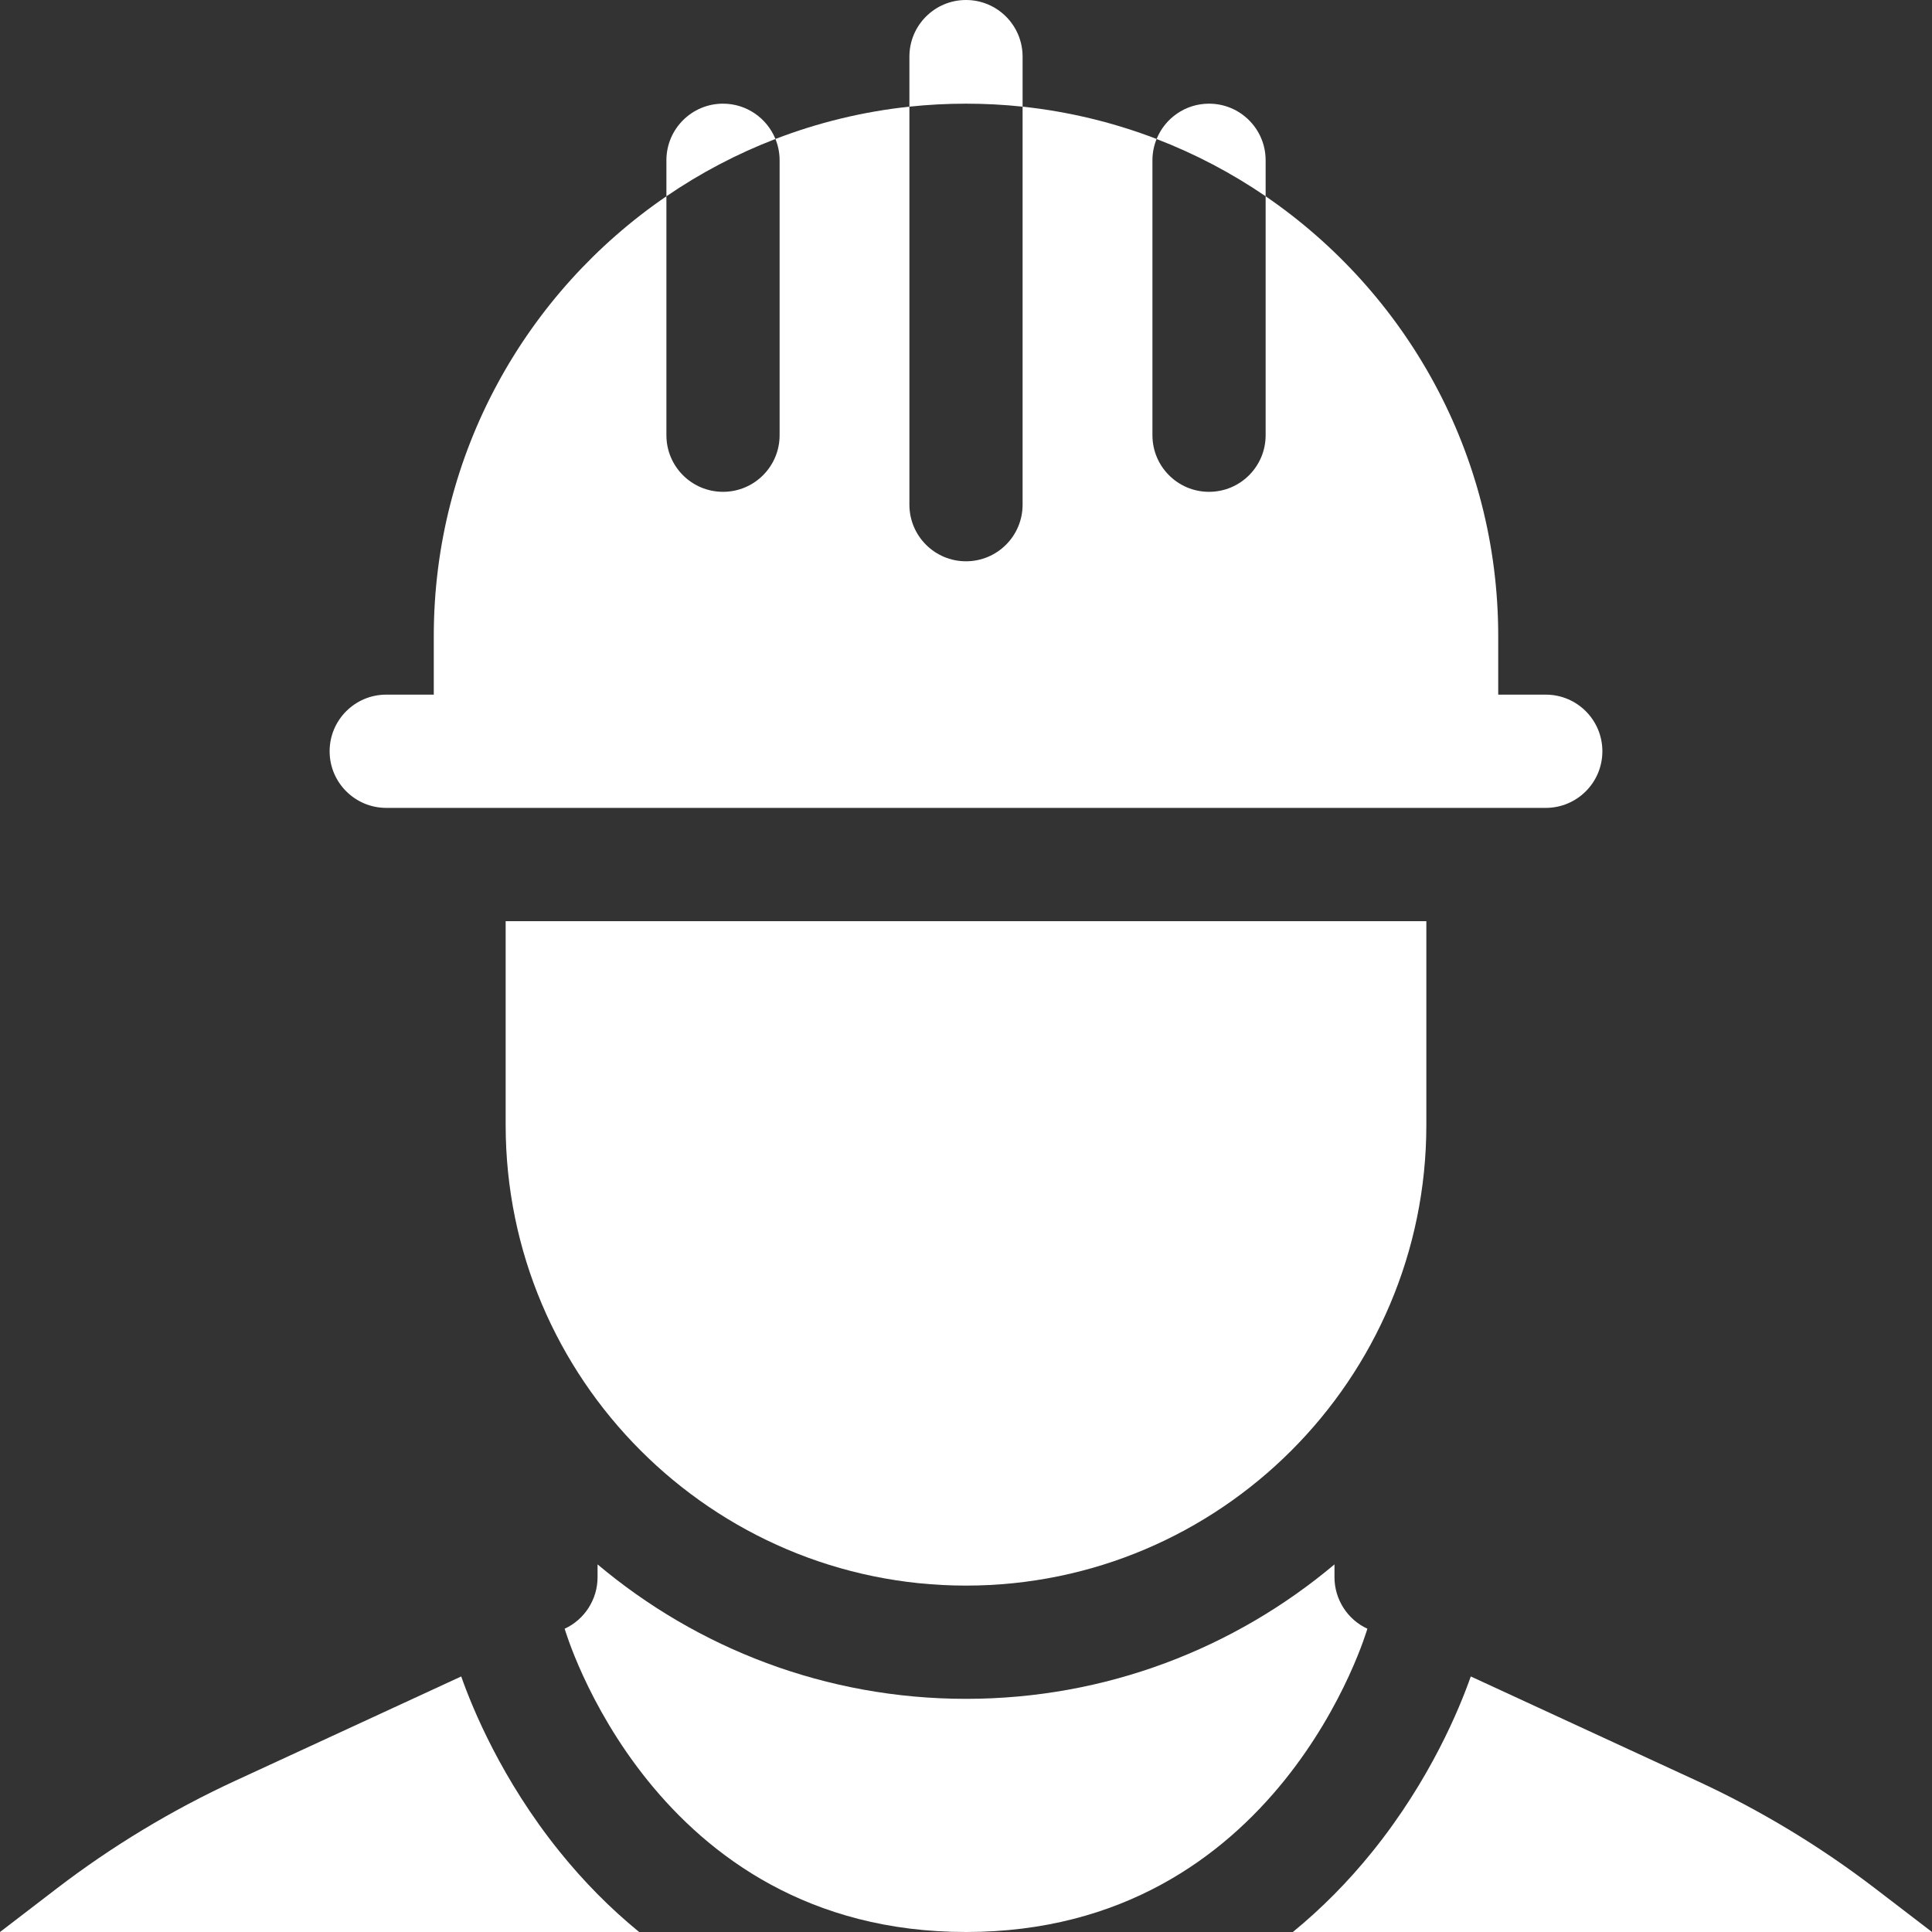 <?xml version="1.0" encoding="UTF-8"?> <svg xmlns="http://www.w3.org/2000/svg" width="44" height="44" viewBox="0 0 44 44" fill="none"><rect x="0" y="0" width="44" height="44" fill="#333333" stroke="none"/> <path d="M42.709 43.011C41.45 42.046 40.087 41.223 38.647 40.558L33.496 38.18C33.241 38.906 32.575 40.531 31.259 42.165C30.703 42.855 30.096 43.467 29.444 44H44L42.709 43.011Z" fill="white"></path> <path d="M12.741 42.165C11.425 40.531 10.759 38.906 10.504 38.18L5.353 40.558C3.913 41.223 2.55 42.046 1.29 43.011L0 44H14.556C13.904 43.467 13.297 42.856 12.741 42.165Z" fill="white"></path> <path d="M30.392 35.922V35.628C28.12 37.538 25.192 38.69 22 38.69C18.808 38.69 15.88 37.538 13.609 35.628V35.922C13.609 36.423 13.315 36.883 12.86 37.093C12.86 37.093 14.849 44 22 44C29.151 44 31.141 37.093 31.141 37.093C30.686 36.883 30.392 36.423 30.392 35.922Z" fill="white"></path> <path d="M22 36.111C27.781 36.111 32.484 31.405 32.484 25.622V20.979H11.516V25.622C11.516 31.405 16.219 36.111 22 36.111Z" fill="white"></path> <path d="M8.797 18.399H35.204C35.916 18.399 36.493 17.822 36.493 17.11C36.493 16.397 35.916 15.82 35.204 15.82H34.121V14.486C34.121 10.33 32.019 6.656 28.824 4.47V9.912C28.824 10.624 28.247 11.201 27.535 11.201C26.823 11.201 26.246 10.624 26.246 9.912V3.65C26.246 3.479 26.28 3.315 26.341 3.165C25.377 2.794 24.353 2.543 23.289 2.429V11.493C23.289 12.206 22.712 12.783 22 12.783C21.288 12.783 20.711 12.206 20.711 11.493V2.429C19.647 2.542 18.624 2.794 17.66 3.165C17.721 3.315 17.755 3.478 17.755 3.65V9.912C17.755 10.624 17.178 11.201 16.466 11.201C15.754 11.201 15.177 10.624 15.177 9.912V4.47C11.981 6.655 9.879 10.33 9.879 14.486V15.82H8.796C8.085 15.82 7.507 16.397 7.507 17.11C7.507 17.822 8.085 18.399 8.797 18.399Z" fill="white"></path> <path d="M28.824 3.65C28.824 2.938 28.247 2.361 27.535 2.361C26.994 2.361 26.532 2.694 26.341 3.166C27.222 3.505 28.055 3.944 28.824 4.47V3.65Z" fill="white"></path> <path d="M16.466 2.361C15.754 2.361 15.177 2.938 15.177 3.65V4.47C15.946 3.944 16.779 3.504 17.66 3.165C17.468 2.694 17.006 2.361 16.466 2.361Z" fill="white"></path> <path d="M23.289 2.429V1.29C23.289 0.577 22.712 0 22 0C21.288 0 20.711 0.577 20.711 1.29V2.429C21.135 2.384 21.565 2.361 22 2.361C22.435 2.361 22.865 2.384 23.289 2.429Z" fill="white"></path> </svg> 